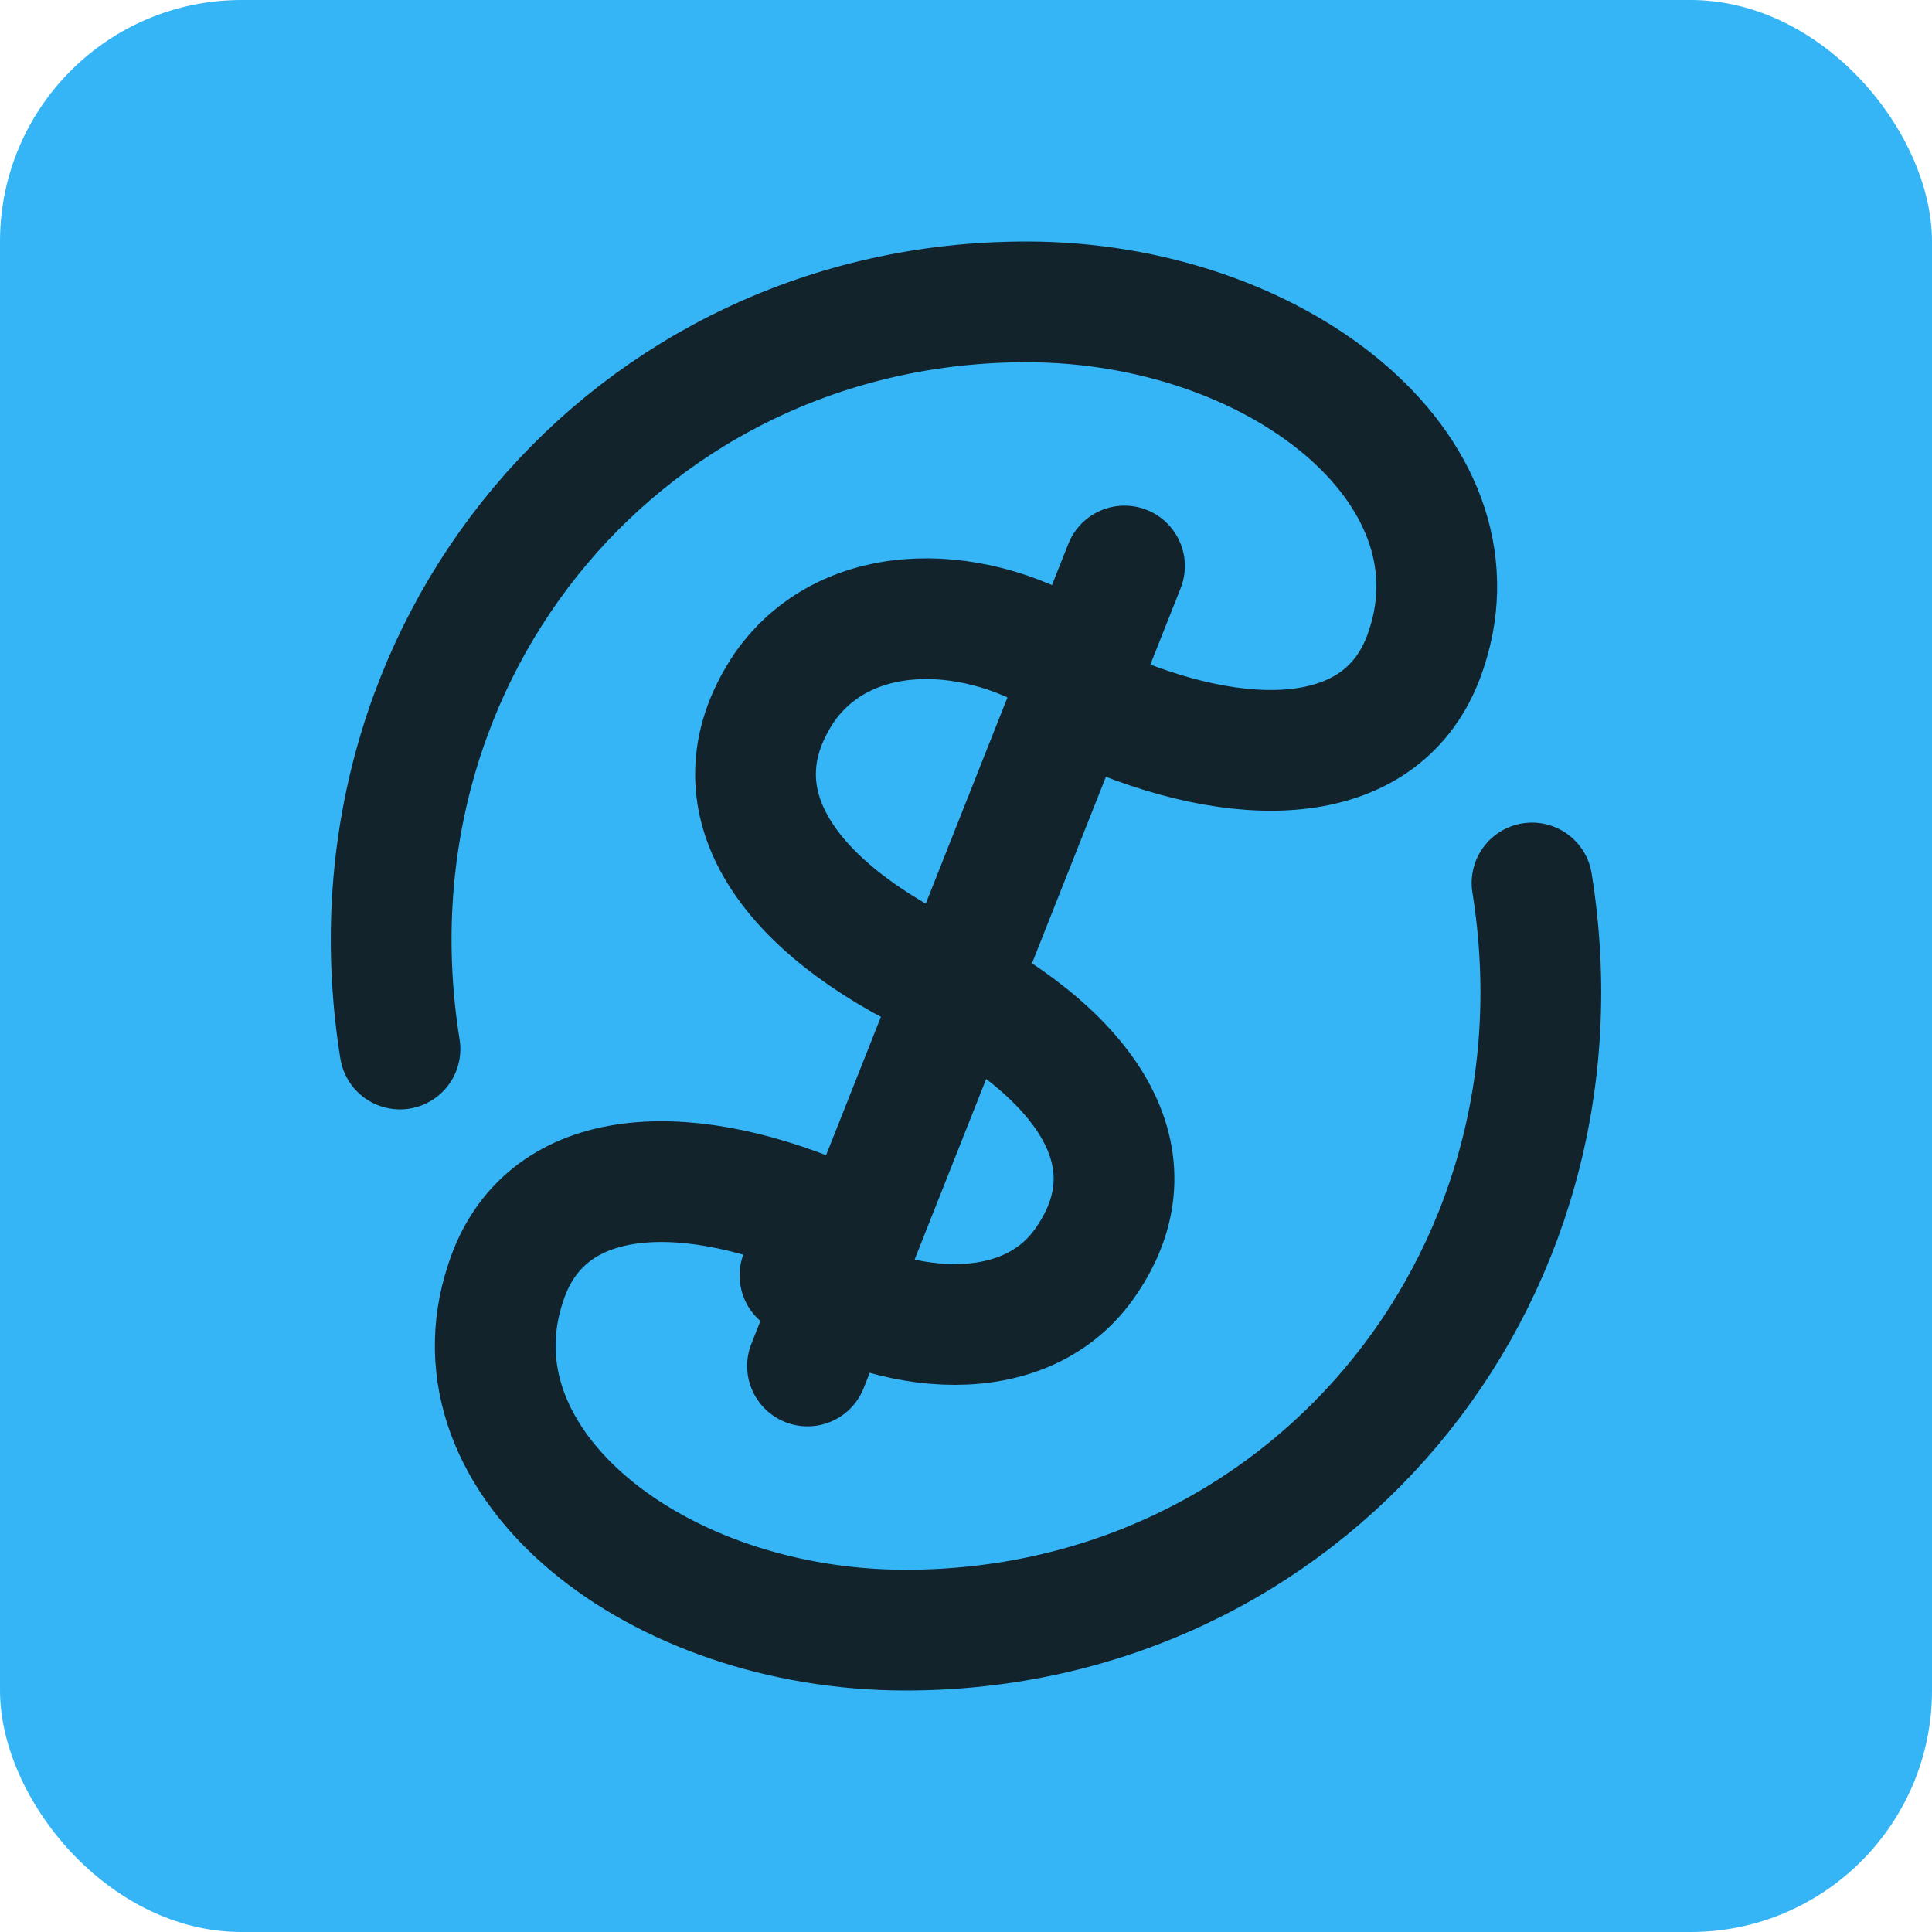 <svg xmlns="http://www.w3.org/2000/svg" width="512" height="512" viewBox="0 0 512 512" role="img" aria-label="OnePay logo">
  <defs>
    <style>
      .bg{fill:#36b5f6}
      .ink{fill:none;stroke:#13232b;stroke-width:32;stroke-linecap:round;stroke-linejoin:round}
    </style>
  </defs>
  <rect class="bg" width="512" height="512" rx="64"/>
  <!-- Outer curved strokes -->
  <path class="ink" d="M106 278c-17-106 61-198 166-198 66 0 122 44 106 92-10 31-46 33-84 17"/>
  <path class="ink" d="M406 234c17 106-61 198-166 198-66 0-122-44-106-92 10-31 46-33 84-17"/>
  <!-- Stylized S with bar -->
  <path class="ink" d="M212 338c24 16 60 20 76-4 19-28-1-56-42-76-40-20-57-48-38-76 17-24 52-22 76-6"/>
  <line class="ink" x1="298" y1="150" x2="214" y2="362"/>
</svg>

